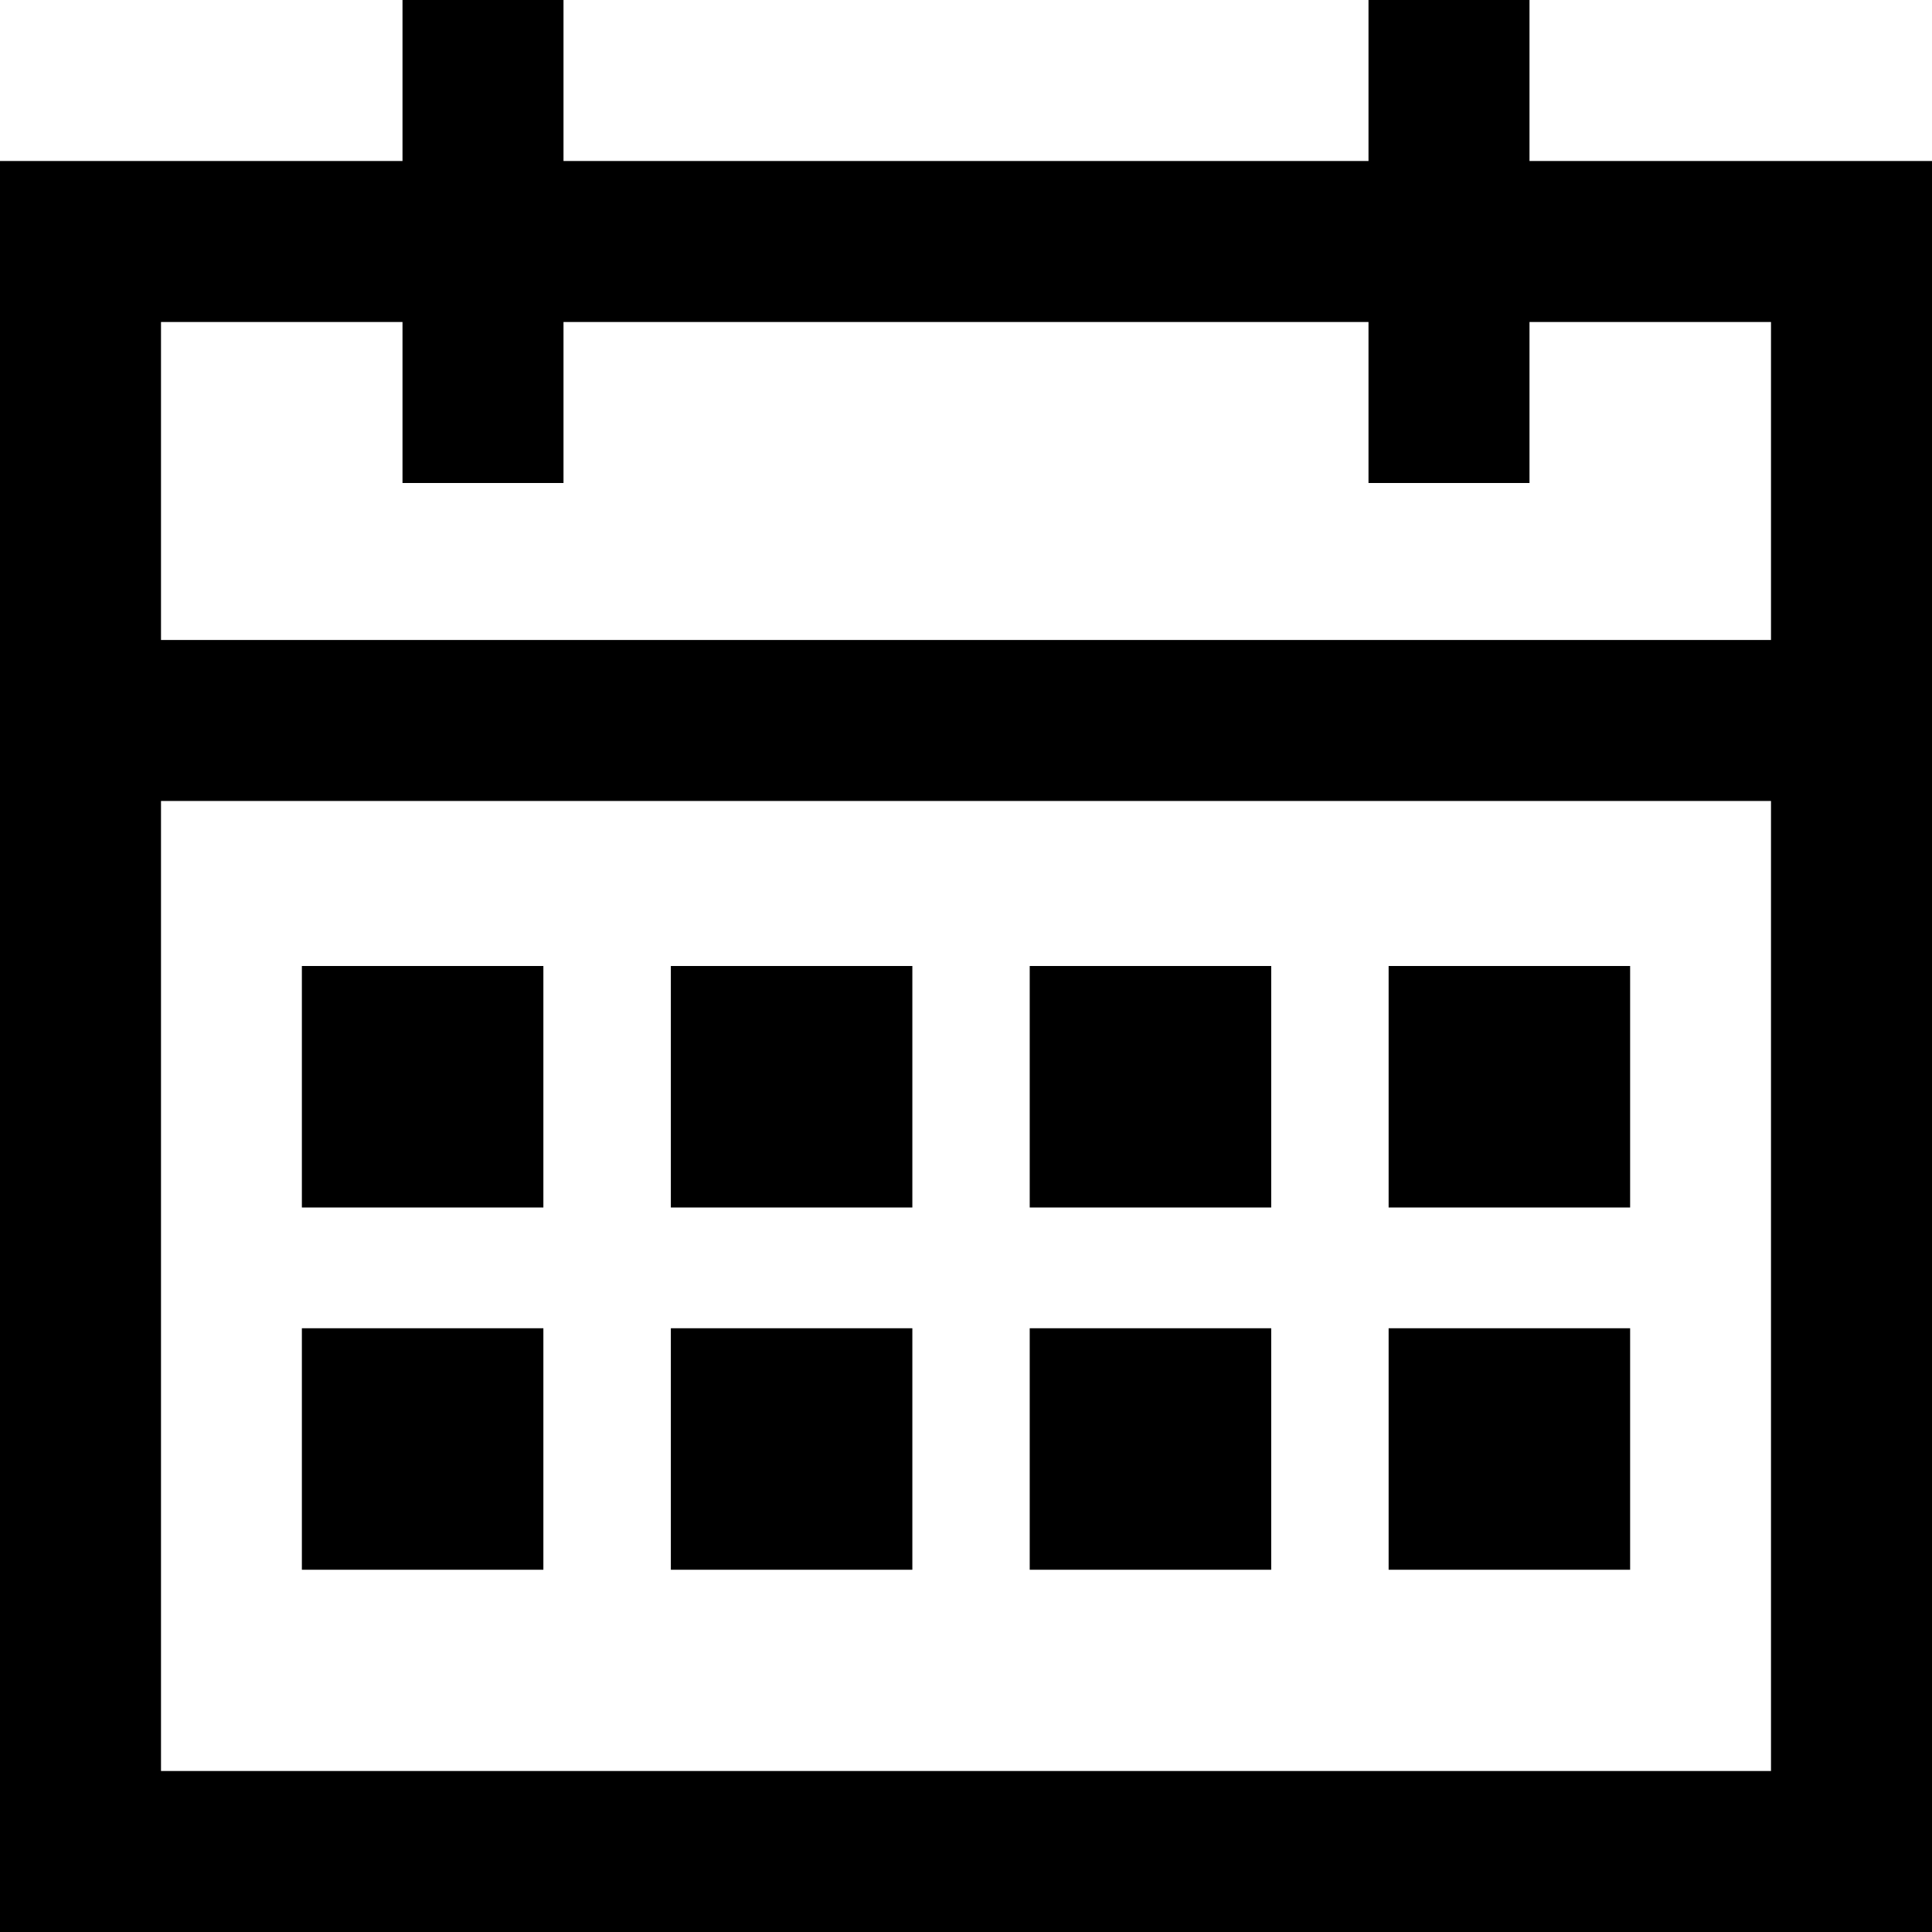 <?xml version="1.0" encoding="UTF-8"?> <svg xmlns="http://www.w3.org/2000/svg" xmlns:xlink="http://www.w3.org/1999/xlink" fill="#000000" width="800px" height="800px" viewBox="0 0 48 48" id="Layer_3" version="1.1" xml:space="preserve"> <g> <path d="M38,4V0h-4v4H14V0h-4v4H0v11.9v4V48h48V19.9v-4V4H38z M44,44H4V19.9h40V44z M4,15.9V8h6v4h4V8h20v4h4V8h6v7.9H4z"></path> <rect height="6" width="6" x="7.5" y="24"></rect> <rect height="6" width="6" x="16.667" y="24"></rect> <rect height="6" width="6" x="25.583" y="24"></rect> <rect height="6" width="6" x="34.5" y="24"></rect> <rect height="6" width="6" x="7.5" y="33"></rect> <rect height="6" width="6" x="16.667" y="33"></rect> <rect height="6" width="6" x="25.583" y="33"></rect> <rect height="6" width="6" x="34.5" y="33"></rect> </g> </svg> 